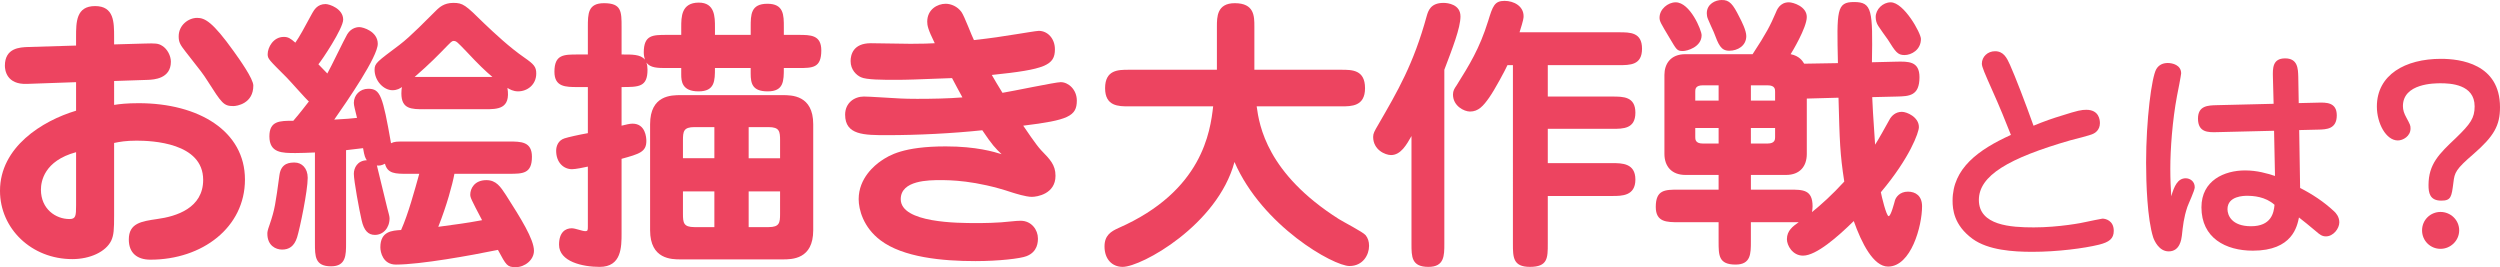 <?xml version="1.0" encoding="utf-8"?>
<!-- Generator: Adobe Illustrator 15.0.0, SVG Export Plug-In . SVG Version: 6.00 Build 0)  -->
<!DOCTYPE svg PUBLIC "-//W3C//DTD SVG 1.1//EN" "http://www.w3.org/Graphics/SVG/1.1/DTD/svg11.dtd">
<svg version="1.1" id="レイヤー_1" xmlns="http://www.w3.org/2000/svg" xmlns:xlink="http://www.w3.org/1999/xlink" x="0px"
	 y="0px" width="390.349px" height="41.715px" viewBox="202.104 23.647 390.349 41.715"
	 enable-background="new 202.104 23.647 390.349 41.715" xml:space="preserve">
<g>
	<path fill="#ed4460" d="M219.923,40.029c0.81-0.135,1.98-0.27,3.825-0.27c9.405,0,16.604,4.365,16.604,11.923
		c0,7.47-6.66,12.511-14.759,12.511c-2.07,0-3.375-1.035-3.375-3.15c0-2.564,1.98-2.834,4.409-3.195c3.015-0.405,7.2-1.71,7.2-6.119
		c0-5.805-8.01-6.12-10.395-6.12c-1.665,0-2.655,0.18-3.51,0.36v11.294c0,2.25-0.045,3.06-0.45,3.96
		c-0.855,1.756-3.33,2.881-6.075,2.881c-6.388,0-11.293-4.771-11.293-10.665c0-6.84,6.615-10.934,11.879-12.509v-4.455l-7.65,0.27
		c-3.239,0.135-3.465-2.205-3.465-2.835c0-2.79,2.34-2.88,3.645-2.925l7.469-0.225v-1.35c0-2.295,0-4.815,2.97-4.815
		s2.97,2.52,2.97,4.815v1.17l4.77-0.135c1.665-0.045,2.115-0.045,2.745,0.36c0.81,0.495,1.35,1.575,1.35,2.475
		c0,2.7-2.745,2.79-3.51,2.834l-5.354,0.18V40.029z M213.984,47.408c-4.995,1.35-5.49,4.59-5.49,5.85c0,3.015,2.295,4.59,4.455,4.59
		c0.99,0,1.035-0.495,1.035-2.16V47.408z M238.553,40.209c-1.53,0-1.8-0.405-4.095-4.005c-0.63-0.99-0.9-1.35-3.42-4.545
		c-0.81-1.035-1.035-1.44-1.035-2.34c0-1.755,1.53-2.88,2.88-2.88c1.215,0,2.43,0.63,5.715,5.219c0.9,1.26,3.06,4.275,3.06,5.355
		C241.658,39.848,239.048,40.209,238.553,40.209z"/>
	<path fill="#ed4460" d="M250.15,51.412c0,2.025-1.215,7.875-1.665,9.315c-0.45,1.395-1.26,1.89-2.34,1.89
		c-0.99,0-2.295-0.631-2.295-2.476c0-0.224,0-0.449,0.36-1.439c0.81-2.385,0.9-3.15,1.53-7.739c0.27-1.935,1.71-1.935,2.385-1.935
		C249.206,49.029,250.15,49.883,250.15,51.412z M281.56,45.743c1.89,0,3.6,0,3.6,2.385c0,2.655-1.44,2.655-3.6,2.655h-8.504
		c-0.315,1.71-1.215,4.994-2.52,8.279c3.195-0.449,3.915-0.495,6.84-1.035c-1.755-3.329-1.845-3.555-1.845-4.004
		c0-0.9,0.63-2.25,2.52-2.25c1.53,0,2.205,1.034,3.06,2.34c2.295,3.6,4.365,6.885,4.365,8.685c0,1.439-1.44,2.564-2.835,2.564
		c-1.35,0-1.485-0.27-2.79-2.699c-4.14,0.854-12.104,2.295-15.93,2.295c-2.025,0-2.43-1.935-2.43-2.7c0-2.52,1.845-2.609,3.24-2.699
		c1.125-2.52,2.115-6.21,2.835-8.774h-1.845c-1.845,0-3.105,0-3.51-1.575c-0.585,0.315-0.99,0.315-1.26,0.27
		c0.27,1.079,1.395,5.715,1.62,6.659c0.135,0.54,0.36,1.26,0.36,1.575c0,1.529-0.99,2.609-2.294,2.609
		c-1.035,0-1.71-0.675-2.07-2.295c-0.36-1.529-1.215-6.164-1.215-7.244c0-0.9,0.54-2.07,2.025-2.115
		c-0.225-0.36-0.36-0.54-0.585-1.89c-0.45,0.045-1.035,0.135-2.655,0.315v14.533c0,1.845,0,3.601-2.34,3.601
		c-2.52,0-2.52-1.575-2.52-3.601V47.453c-1.17,0.045-2.07,0.09-3.015,0.09c-2.115,0-4.095,0-4.095-2.61
		c0-2.429,1.62-2.429,3.735-2.429c1.125-1.305,1.755-2.16,2.43-3.015c-0.405-0.315-2.88-3.15-3.465-3.735
		c-2.79-2.79-2.97-2.925-2.97-3.645c0-1.035,0.855-2.7,2.52-2.7c0.675,0,1.035,0.225,1.8,0.9c0.63-0.9,1.35-2.205,2.655-4.635
		c0.27-0.45,0.765-1.395,2.07-1.395c0.585,0,2.745,0.72,2.745,2.43c0,1.395-3.42,6.479-3.87,6.974c0.45,0.45,1.305,1.35,1.395,1.44
		c0.54-0.945,2.61-5.265,3.105-6.12c0.675-1.125,1.755-1.125,1.89-1.125c0.585,0,2.88,0.675,2.88,2.61
		c0,2.025-4.725,8.865-6.795,11.834c2.115-0.135,2.43-0.135,3.555-0.27c-0.315-1.305-0.495-1.935-0.495-2.34
		c0-1.215,0.945-2.205,2.25-2.205c1.89,0,2.25,1.08,3.555,8.504c0.585-0.27,0.765-0.27,2.565-0.27H281.56z M268.375,40.703
		c-2.025,0-3.6,0-3.6-2.475c0-0.54,0.045-0.72,0.09-0.99c-0.315,0.225-0.765,0.495-1.485,0.495c-1.35,0-2.79-1.44-2.79-3.195
		c0-1.035,0.405-1.26,3.87-3.87c1.845-1.395,4.275-3.959,5.895-5.535c0.315-0.27,1.035-1.035,2.52-1.035
		c1.53,0,1.89,0.315,4.814,3.195c1.71,1.62,3.959,3.735,6.3,5.354c1.485,1.035,1.845,1.44,1.845,2.475
		c0,1.755-1.395,2.79-2.835,2.79c-0.765,0-1.305-0.315-1.665-0.54c0.54,3.33-1.53,3.33-3.554,3.33H268.375z M274.9,31.659
		c-1.395-1.44-1.53-1.62-1.98-1.62c-0.27,0-0.54,0.315-0.9,0.675c-1.53,1.575-2.7,2.79-5.175,4.949h12.149
		C277.87,34.719,276.879,33.774,274.9,31.659z"/>
	<path fill="#ed4460" d="M326.74,34.269h-2.25c0,2.025,0,3.645-2.52,3.645c-2.385,0-2.655-1.215-2.655-2.79v-0.855h-5.58
		c0,1.98,0,3.645-2.564,3.645c-2.61,0-2.7-1.62-2.7-2.655v-0.99h-2.25c-1.395,0-2.565,0-3.195-0.855
		c0.135,0.315,0.18,0.72,0.18,1.125c0,2.7-1.35,2.7-4.05,2.7v6.03c0.765-0.18,1.26-0.315,1.71-0.315c2.025,0,2.16,2.16,2.16,2.7
		c0,1.71-1.08,2.025-3.87,2.79v11.609c0,2.159,0,5.265-3.42,5.265c-2.655,0-6.344-0.811-6.344-3.465c0-1.935,0.99-2.565,1.98-2.565
		c0.585,0,1.62,0.449,2.115,0.449c0.405,0,0.405-0.18,0.405-0.765v-9.313c-0.63,0.135-1.89,0.405-2.475,0.405
		c-1.305,0-2.475-1.035-2.475-2.88c0-0.72,0.315-1.62,1.305-1.935c0.54-0.18,2.34-0.585,3.645-0.81v-7.2h-1.575
		c-1.89,0-3.645,0-3.645-2.385c0-2.7,1.44-2.7,3.645-2.7h1.575v-4.275c0-2.07,0-3.735,2.52-3.735c2.745,0,2.745,1.305,2.745,3.735
		v4.275c1.575,0,2.97-0.045,3.645,0.81c-0.09-0.315-0.18-0.675-0.18-1.125c0-2.745,1.395-2.745,3.6-2.745h2.25v-1.215
		c0-1.575,0-3.825,2.745-3.825c2.52,0,2.52,2.25,2.52,3.825v1.215h5.58v-1.215c0-1.935,0-3.645,2.61-3.645
		c2.565,0,2.565,1.755,2.565,3.645v1.215h2.25c1.935,0,3.6,0,3.6,2.43C330.339,34.269,328.989,34.269,326.74,34.269z M324.31,64.148
		h-15.93c-1.395,0-4.77,0-4.77-4.545V43.044c0-4.544,3.33-4.544,4.77-4.544h15.93c1.395,0,4.77,0,4.77,4.544v16.559
		C329.079,64.148,325.75,64.148,324.31,64.148z M313.645,43.493h-3.105c-1.71,0-1.8,0.675-1.8,2.07v2.79h4.905V43.493z
		 M313.645,53.528h-4.905v3.511c0,1.395,0.09,2.069,1.8,2.069h3.105V53.528z M323.905,45.564c0-1.395-0.09-2.07-1.8-2.07H319v4.86
		h4.905L323.905,45.564L323.905,45.564z M323.905,53.528H319v5.58h3.104c1.71,0,1.8-0.676,1.8-2.07L323.905,53.528L323.905,53.528z"
		/>
	<path fill="#ed4460" d="M346.882,27.024c0-1.89,1.575-2.79,2.88-2.79c0.81,0,1.845,0.405,2.475,1.305
		c0.45,0.63,1.62,3.78,1.935,4.365c2.835-0.315,4.275-0.54,6.795-0.945c0.63-0.09,2.969-0.495,3.33-0.495
		c1.395,0,2.52,1.215,2.52,2.88c0,2.475-1.485,3.15-9.854,4.005c0.315,0.54,1.035,1.8,1.665,2.79c1.44-0.225,8.28-1.665,9.09-1.665
		c1.215,0,2.52,1.17,2.52,2.88c0,2.43-1.35,3.06-8.37,3.915c0.315,0.45,1.98,2.97,2.79,3.825c1.395,1.44,2.25,2.294,2.25,4.004
		c0,2.835-2.88,3.285-3.69,3.285c-0.945,0-2.61-0.54-3.06-0.675c-5.76-1.936-9.854-1.936-11.25-1.936c-1.71,0-6.165,0-6.165,2.97
		c0,3.735,9,3.735,11.745,3.735c1.035,0,3.33,0,5.625-0.27c0.36-0.046,0.99-0.091,1.35-0.091c1.71,0,2.7,1.439,2.7,2.744
		c0,0.495,0,2.115-1.8,2.79c-0.9,0.36-4.275,0.766-7.965,0.766c-5.175,0-11.294-0.585-14.804-3.24c-2.7-2.025-3.42-4.814-3.42-6.435
		c0-3.284,2.52-5.31,3.51-5.985c1.26-0.854,3.465-2.25,10.08-2.25c4.814,0,7.56,0.855,8.729,1.215
		c-0.945-0.9-1.485-1.44-3.015-3.735c-4.725,0.495-10.08,0.765-14.85,0.765c-3.6,0-6.569,0-6.569-3.195
		c0-1.845,1.44-2.835,2.925-2.835c0.945,0,4.005,0.225,4.32,0.225c0.81,0.045,1.8,0.135,4.005,0.135
		c2.295,0,4.814-0.045,7.064-0.225c-0.675-1.26-1.035-1.89-1.62-3.015c-6.075,0.225-6.75,0.27-8.909,0.27c-1.8,0-4.5,0-5.31-0.405
		c-0.72-0.315-1.62-1.17-1.62-2.52c0-0.99,0.405-2.79,3.15-2.79c0.99,0,5.354,0.09,6.209,0.09c1.979,0,2.925-0.045,3.78-0.09
		C346.973,28.194,346.882,27.609,346.882,27.024z"/>
	<path fill="#ed4460" d="M378.342,40.254c-1.575,0-3.69,0-3.69-2.835c0-2.88,2.07-2.88,3.69-2.88h13.769v-6.75
		c0-1.485,0-3.645,2.79-3.645c3.06,0,3.06,2.025,3.06,3.645v6.75h13.589c1.665,0,3.69,0,3.69,2.88c0,2.835-2.115,2.835-3.69,2.835
		h-13.229c0.405,3.015,1.62,10.485,12.824,17.593c0.63,0.406,3.78,2.025,4.185,2.521c0.36,0.449,0.54,0.989,0.54,1.665
		c0,1.395-0.945,3.149-3.06,3.149c-2.476,0-13.589-6.21-17.955-16.244c-2.655,9.855-14.534,16.379-17.459,16.379
		c-1.62,0-2.834-1.17-2.834-3.195c0-1.71,0.99-2.34,2.205-2.88c13.094-5.76,14.31-15.074,14.759-18.989L378.342,40.254
		L378.342,40.254z"/>
	<path fill="#ed4460" d="M427.622,61.718c0,1.845,0,3.6-2.476,3.6c-2.654,0-2.654-1.575-2.654-3.6v-16.83
		c-0.766,1.35-1.665,2.97-3.195,2.97c-0.9,0-2.79-0.811-2.79-2.835c0-0.54,0.18-0.855,0.811-1.935
		c3.014-5.22,5.489-9.405,7.559-16.964c0.226-0.765,0.586-2.025,2.61-2.025c0.675,0,2.655,0.225,2.655,2.115
		c0,1.8-1.26,4.995-2.52,8.324V61.718z M438.331,33.819h-0.854c-0.315,0.72-1.98,3.825-2.835,5.04
		c-0.945,1.35-1.71,2.205-3.016,2.205c-0.899,0-2.654-0.855-2.654-2.655c0-0.585,0.225-0.945,0.54-1.395
		c2.024-3.24,3.6-5.76,4.949-10.08c0.72-2.34,0.99-3.15,2.565-3.15c1.439,0,2.97,0.81,2.97,2.385c0,0.27,0,0.54-0.631,2.52h15.524
		c1.755,0,3.601,0,3.601,2.565c0,2.564-1.846,2.564-3.601,2.564h-11.114v4.905h10.079c1.71,0,3.6,0,3.6,2.52s-1.89,2.52-3.6,2.52
		h-10.079v5.355h10.079c1.485,0,3.6,0,3.6,2.564c0,2.565-2.114,2.565-3.6,2.565h-10.079v7.47c0,2.204,0,3.6-2.79,3.6
		c-2.655,0-2.655-1.53-2.655-3.6L438.331,33.819L438.331,33.819z"/>
	<path fill="#ed4460" d="M489.077,33.504c-0.18-8.28-0.225-9.54,2.52-9.54c2.835,0,2.925,1.305,2.79,9.404l3.735-0.09
		c1.979-0.045,3.689-0.09,3.689,2.43c0,2.925-1.619,2.97-3.555,3.015l-3.824,0.09c0.09,1.755,0.09,2.34,0.45,7.425
		c0.404-0.585,1.8-3.105,2.249-3.915c0.315-0.585,0.945-1.215,1.936-1.215c0.765,0,2.654,0.81,2.654,2.385
		c0,0.81-1.395,4.77-5.939,10.169c0.09,0.54,0.855,3.735,1.215,3.735c0.36,0,0.9-2.16,0.99-2.475c0.135-0.45,0.72-1.351,2.024-1.351
		c1.17,0,2.205,0.631,2.205,2.295c0,3.061-1.71,9.405-5.31,9.405c-2.295,0-4.14-3.689-5.354-7.11c-2.476,2.431-5.85,5.4-7.92,5.4
		c-1.665,0-2.52-1.62-2.52-2.564c0-1.351,0.944-2.025,1.844-2.655h-7.469v3.015c0,1.89,0,3.6-2.386,3.6
		c-2.654,0-2.654-1.44-2.654-3.6v-3.015h-6.21c-1.89,0-3.6,0-3.6-2.385c0-2.7,1.439-2.7,3.6-2.7h6.21v-2.295h-5.176
		c-2.159,0-3.284-1.35-3.284-3.285v-12.33c0-1.71,0.945-3.24,3.284-3.24h10.485c2.159-3.285,2.79-4.544,3.6-6.435
		c0.18-0.45,0.63-1.665,2.07-1.665c0.63,0,2.79,0.63,2.79,2.295s-2.341,5.535-2.521,5.805c1.35,0.27,1.845,1.035,2.114,1.485
		L489.077,33.504z M467.793,29.139c0,1.845-2.25,2.475-2.925,2.475c-0.945,0-0.989-0.225-2.07-2.025
		c-1.395-2.34-1.574-2.61-1.574-3.195c0-1.305,1.305-2.385,2.52-2.385C465.993,24.009,467.793,28.374,467.793,29.139z
		 M470.448,36.969h-2.476c-1.17,0-1.17,0.63-1.17,0.99v1.395h3.646V36.969z M470.448,43.628h-3.646v1.44c0,0.315,0,0.99,1.17,0.99
		h2.476V43.628L470.448,43.628z M469.683,28.644c-0.135-0.315-0.81-1.755-0.899-2.025c-0.136-0.315-0.181-0.63-0.181-0.9
		c0-1.485,1.396-2.07,2.296-2.07c1.26-0.045,1.8,0.675,2.789,2.655c0.36,0.675,1.08,2.115,1.08,2.97c0,1.53-1.35,2.295-2.655,2.295
		C470.808,31.569,470.448,30.669,469.683,28.644z M475.487,39.354h3.78v-1.395c0-0.36,0-0.99-1.17-0.99h-2.61V39.354z
		 M484.218,39.038v8.64c0,1.935-1.08,3.284-3.24,3.284h-5.489v2.295h6.029c2.115,0,3.601,0,3.601,2.61
		c0,0.27-0.046,0.676-0.091,0.899c1.485-1.215,3.105-2.654,5.04-4.769c-0.676-4.365-0.72-6.255-0.9-13.095L484.218,39.038z
		 M475.487,46.058h2.61c1.17,0,1.17-0.675,1.17-0.99v-1.44h-3.78V46.058z M499.472,32.243c-1.08,0-1.395-0.495-2.61-2.429
		c-0.225-0.315-1.305-1.8-1.484-2.115c-0.271-0.405-0.405-0.9-0.405-1.395c0-1.215,1.125-2.295,2.34-2.295
		c2.07,0,4.725,4.815,4.725,5.715C502.036,31.434,500.552,32.243,499.472,32.243z"/>
	<path fill="#ed4460" d="M513.28,37.983c-1.296-2.917-1.729-3.888-1.729-4.393c0-1.08,0.9-1.944,2.052-1.944
		c1.332,0,1.837,1.008,2.341,2.124c0.864,1.944,2.376,5.868,3.673,9.505c1.656-0.684,2.988-1.152,4.428-1.584
		c2.484-0.792,3.06-0.9,3.816-0.9c2.017,0,2.124,1.62,2.124,2.088c0,1.08-0.792,1.548-1.044,1.656
		c-0.469,0.252-2.988,0.864-3.528,1.008c-9.757,2.809-14.329,5.544-14.329,9.325c0,3.996,5.005,4.284,8.568,4.284
		c3.925,0,7.669-0.721,8.209-0.865c0.145-0.035,2.412-0.504,2.521-0.504c0.468,0,1.764,0.288,1.764,1.908
		c0,1.225-0.72,1.764-2.304,2.16c-2.341,0.576-6.517,1.116-10.405,1.116c-3.024,0-6.877-0.252-9.324-2.017
		c-2.952-2.16-3.133-4.645-3.133-5.977c0-5.04,4.032-7.957,9.109-10.26C515.44,43.023,514.145,39.89,513.28,37.983z"/>
	<path fill="#ed4460" d="M543.387,51.484c0.612,0,1.404,0.433,1.404,1.404c0,0.504-1.008,2.628-1.152,3.061
		c-0.576,1.728-0.684,2.916-0.864,4.536c-0.072,0.504-0.287,2.412-2.052,2.412c-1.512,0-2.232-1.657-2.413-2.16
		c-0.936-2.916-1.115-8.533-1.115-11.701c0-6.696,0.864-13.321,1.584-14.581c0.433-0.756,1.152-0.972,1.801-0.972
		c0.684,0,2.088,0.288,2.088,1.62c0,0.216-0.54,3.06-0.648,3.528c-0.72,3.816-1.044,8.316-1.044,11.341
		c0,1.764,0.072,3.06,0.145,4.32C541.587,52.708,542.127,51.484,543.387,51.484z M556.996,35.715
		c-0.036-1.405-0.072-2.953,1.908-2.953s2.017,1.62,2.052,2.88l0.072,4.104l2.988-0.072c1.296-0.036,2.952-0.072,2.952,1.98
		c0,2.16-1.62,2.196-2.844,2.232l-3.024,0.072l0.144,9.037c1.908,0.972,3.709,2.16,5.293,3.636c0.288,0.252,0.828,0.864,0.828,1.729
		c0,0.972-0.937,2.196-2.089,2.196c-0.612,0-0.972-0.288-1.512-0.757c-1.44-1.188-1.584-1.332-2.699-2.195
		c-0.288,1.332-0.973,5.184-7.201,5.184c-4.248,0-8.028-1.98-8.028-6.769c0-4.213,3.6-5.761,6.804-5.761
		c1.908,0,3.456,0.468,4.681,0.864l-0.145-7.056l-8.929,0.216c-1.332,0.036-2.951,0.072-2.951-2.124c0-2.017,1.584-2.052,2.88-2.088
		l8.929-0.216L556.996,35.715z M552.964,54.22c-0.433,0-3.061,0-3.061,2.088c0,0.937,0.648,2.664,3.673,2.664
		c3.168,0,3.563-2.088,3.672-3.348C555.808,54.327,553.9,54.22,552.964,54.22z"/>
	<path fill="#ed4460" d="M581.292,52.564c0-3.312,1.656-4.896,4.284-7.381c2.269-2.196,2.916-3.096,2.916-4.932
		c0-3.457-3.815-3.601-5.328-3.601c-0.9,0-5.868,0-5.868,3.564c0,0.612,0.18,1.152,0.54,1.8c0.576,1.08,0.648,1.188,0.648,1.692
		c0,1.224-1.188,1.872-1.98,1.872c-1.837,0-3.276-2.665-3.276-5.292c0-4.968,4.428-7.452,10.009-7.452
		c2.988,0,9.217,0.756,9.217,7.561c0,2.88-0.972,4.536-4.104,7.272c-2.809,2.412-2.988,2.917-3.169,4.464
		c-0.288,2.269-0.359,2.844-1.907,2.844C581.472,54.975,581.292,53.716,581.292,52.564z M586.08,59.619
		c0,1.585-1.332,2.881-2.916,2.881s-2.88-1.261-2.88-2.881c0-1.656,1.332-2.88,2.88-2.88C584.713,56.74,586.08,57.964,586.08,59.619
		z"/>
</g>
</svg>
